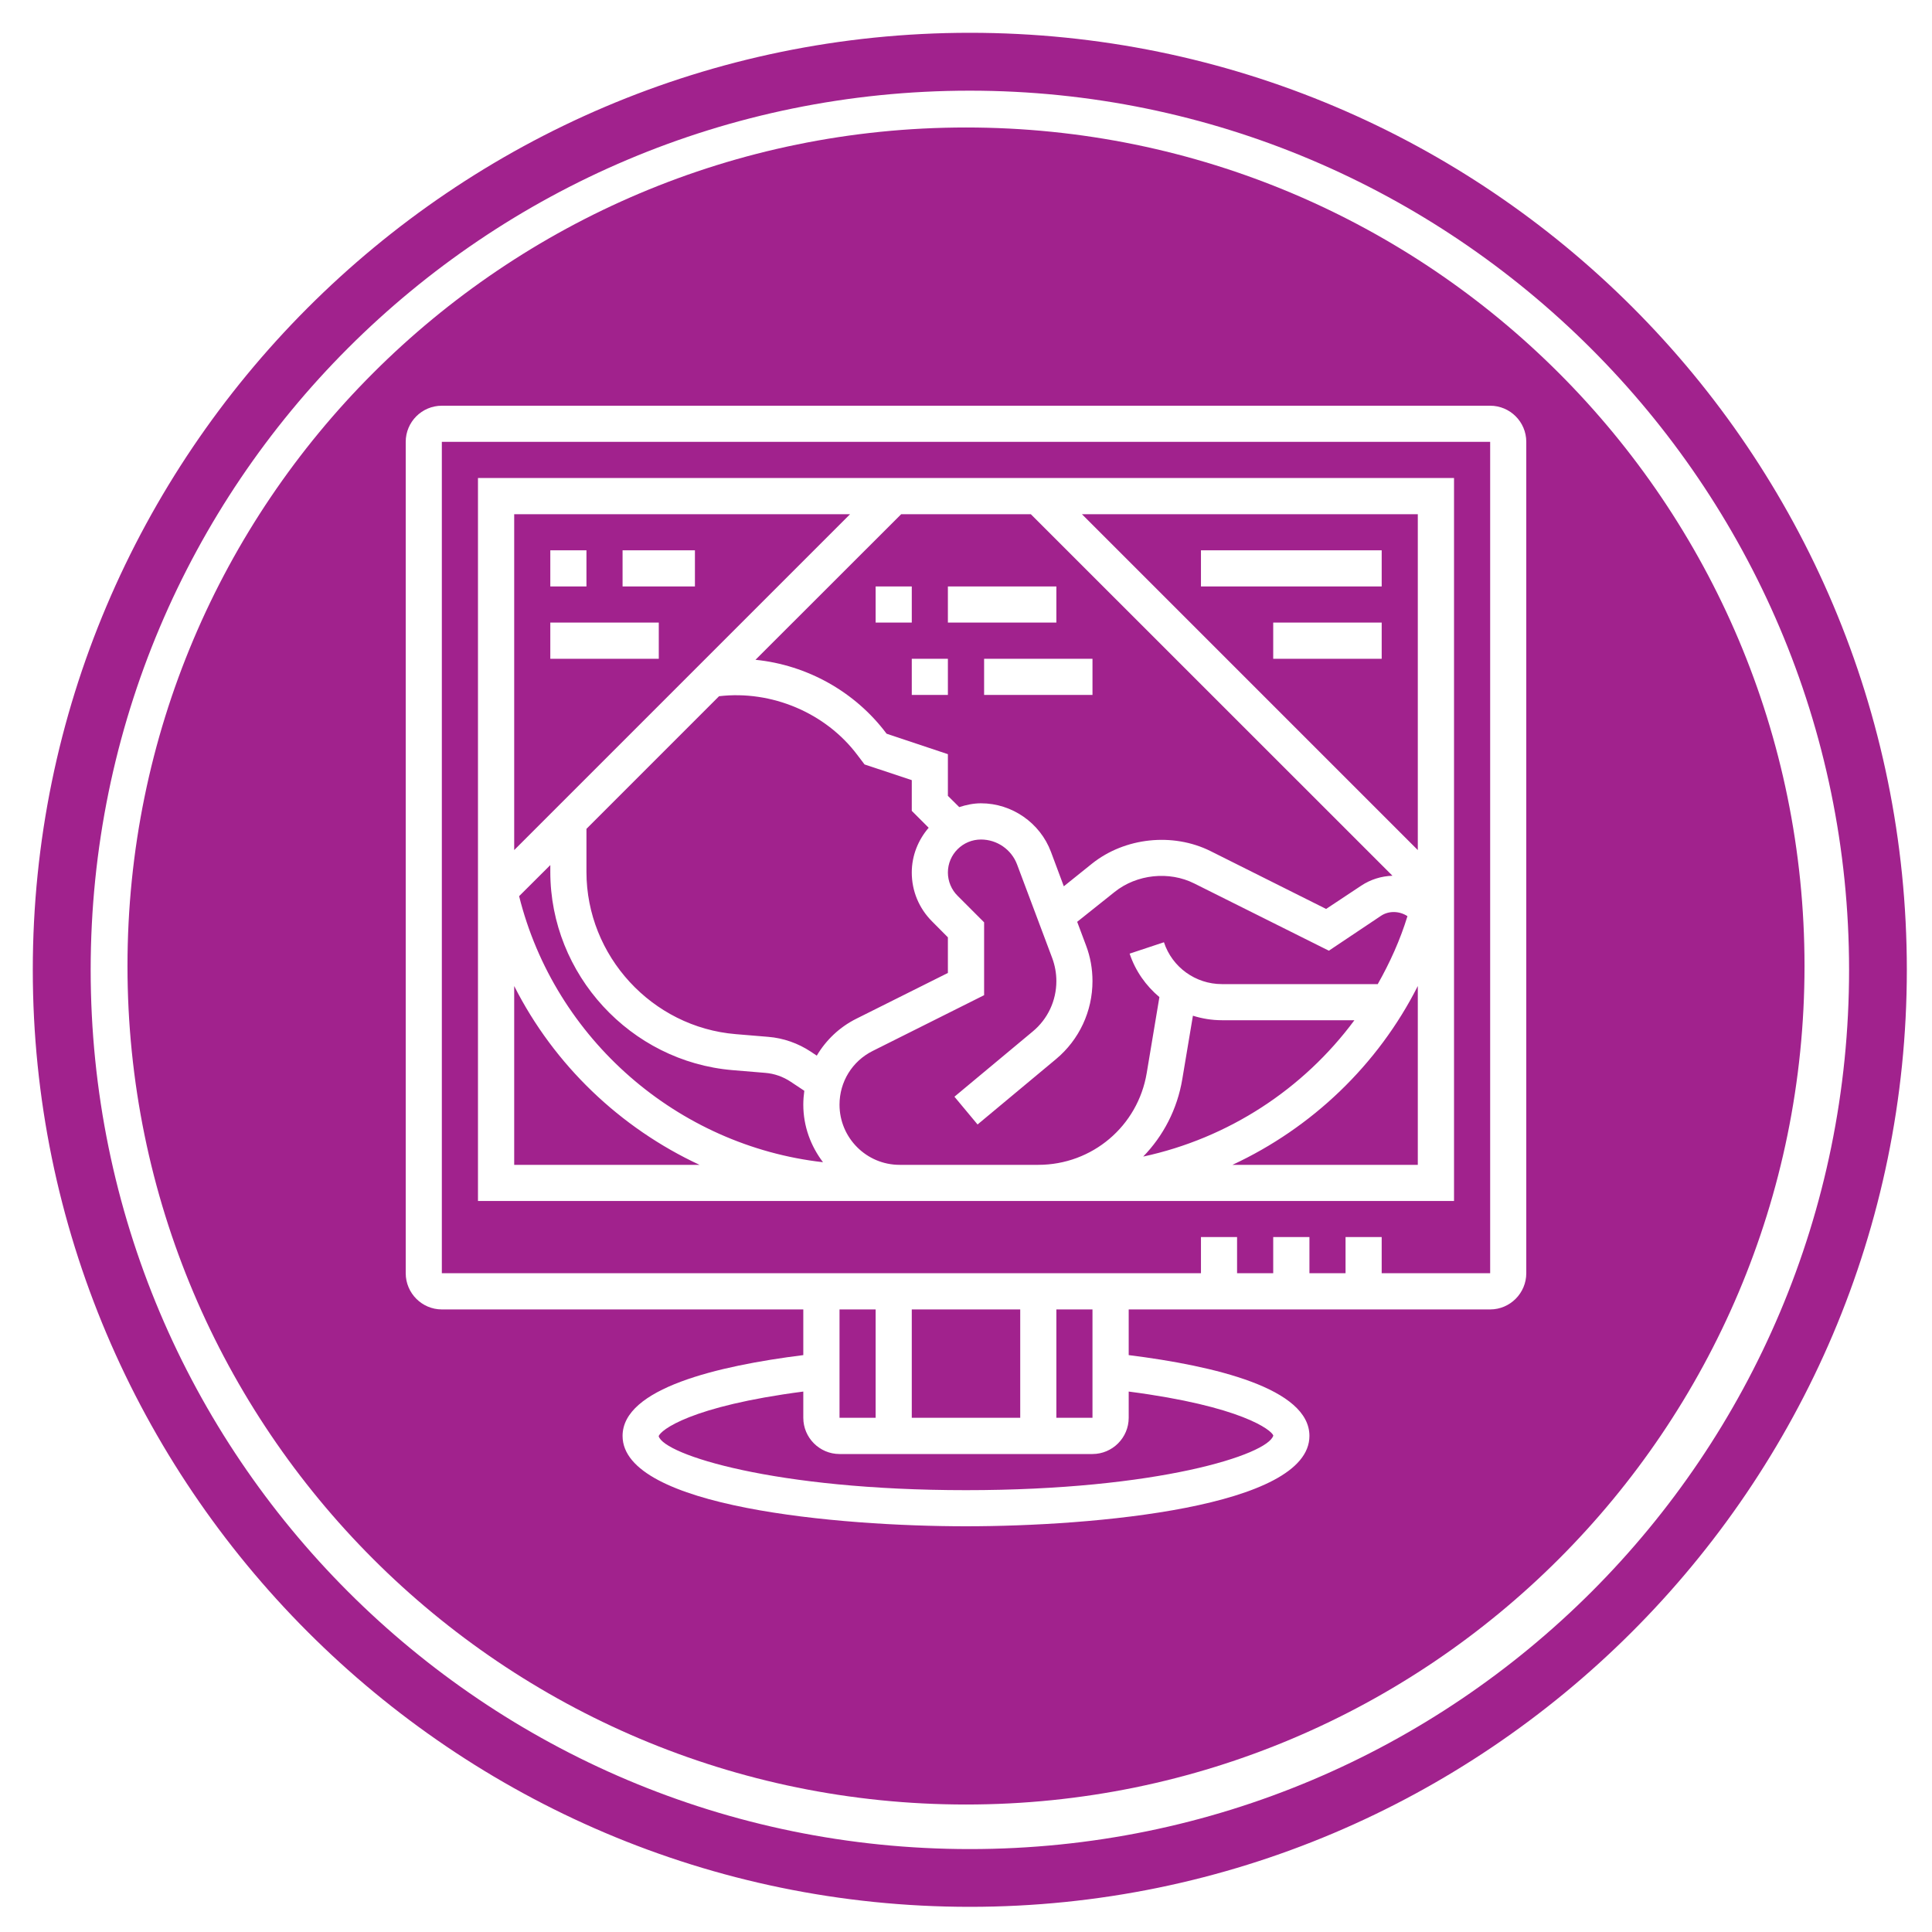 <svg xmlns="http://www.w3.org/2000/svg" xmlns:xlink="http://www.w3.org/1999/xlink" width="100" viewBox="0 0 75 75" height="100" preserveAspectRatio="xMidYMid meet"><defs><clipPath id="5b863fc796"><path d="M 4.949 4.949 L 70.051 4.949 L 70.051 70.051 L 4.949 70.051 Z M 4.949 4.949 " clip-rule="nonzero"></path></clipPath><clipPath id="c58cafd1b7"><path d="M 37.5 4.949 C 19.523 4.949 4.949 19.523 4.949 37.5 C 4.949 55.477 19.523 70.051 37.5 70.051 C 55.477 70.051 70.051 55.477 70.051 37.5 C 70.051 19.523 55.477 4.949 37.5 4.949 " clip-rule="nonzero"></path></clipPath><clipPath id="8a40a3045b"><path d="M 1.273 1.273 L 74.023 1.273 L 74.023 74.023 L 1.273 74.023 Z M 1.273 1.273 " clip-rule="nonzero"></path></clipPath><clipPath id="c3e45b3dd1"><path d="M 15.75 15.75 L 59.25 15.75 L 59.25 59.25 L 15.75 59.25 Z M 15.75 15.75 " clip-rule="nonzero"></path></clipPath></defs><rect x="-7.5" width="90" fill="#FFFFFF" y="-7.5" height="90" fill-opacity="1"></rect><rect x="-7.5" width="90" fill="#FFFFFF" y="-7.5" height="90" fill-opacity="1"></rect><rect x="-7.5" width="90" fill="#FFFFFF" y="-7.5" height="90" fill-opacity="1"></rect><g clip-path="url(#5b863fc796)"><g clip-path="url(#c58cafd1b7)"><path fill="#A1228D" d="M 4.949 4.949 L 70.051 4.949 L 70.051 70.051 L 4.949 70.051 Z M 4.949 4.949 " fill-opacity="1" fill-rule="nonzero"></path></g></g><g clip-path="url(#8a40a3045b)"><path fill="#A1228D" d="M 37.648 74.023 C 17.555 74.023 1.273 57.633 1.273 37.648 C 1.273 17.668 17.555 1.273 37.648 1.273 C 57.746 1.273 74.023 17.555 74.023 37.648 C 74.023 57.746 57.633 74.023 37.648 74.023 Z M 37.648 3.52 C 18.789 3.52 3.52 18.789 3.52 37.648 C 3.52 56.512 18.789 71.781 37.648 71.781 C 56.512 71.781 71.781 56.512 71.781 37.648 C 71.781 18.789 56.398 3.52 37.648 3.52 Z M 37.648 3.52 " fill-opacity="1" fill-rule="nonzero"></path></g><g clip-path="url(#c3e45b3dd1)"><path fill="#FFFFFF" d="M 53.637 49.426 L 53.637 48.023 L 52.234 48.023 L 52.234 49.426 L 50.832 49.426 L 50.832 48.023 L 49.426 48.023 L 49.426 49.426 L 48.023 49.426 L 48.023 48.023 L 46.621 48.023 L 46.621 49.426 L 17.152 49.426 L 17.152 17.152 L 57.848 17.152 L 57.848 49.426 Z M 42.41 55.039 L 41.008 55.039 L 41.008 50.832 L 42.41 50.832 Z M 49.43 55.727 C 49.223 56.469 44.941 57.848 37.5 57.848 C 30.059 57.848 25.777 56.469 25.57 55.754 C 25.637 55.523 26.797 54.59 31.184 54.02 L 31.184 55.039 C 31.184 55.812 31.816 56.445 32.59 56.445 L 42.41 56.445 C 43.184 56.445 43.816 55.812 43.816 55.039 L 43.816 54.02 C 48.203 54.59 49.363 55.52 49.43 55.727 Z M 35.395 55.039 L 35.395 50.832 L 39.605 50.832 L 39.605 55.039 Z M 33.992 50.832 L 33.992 55.039 L 32.59 55.039 L 32.59 50.832 Z M 57.848 15.75 L 17.152 15.75 C 16.379 15.75 15.75 16.379 15.75 17.152 L 15.75 49.426 C 15.75 50.199 16.379 50.832 17.152 50.832 L 31.184 50.832 L 31.184 52.605 C 27.848 53.023 24.168 53.898 24.168 55.742 C 24.168 58.512 32.551 59.25 37.5 59.25 C 42.449 59.25 50.832 58.512 50.832 55.742 C 50.832 53.898 47.152 53.023 43.816 52.605 L 43.816 50.832 L 57.848 50.832 C 58.621 50.832 59.25 50.199 59.25 49.426 L 59.25 17.152 C 59.25 16.379 58.621 15.75 57.848 15.75 " fill-opacity="1" fill-rule="nonzero"></path></g><path fill="#FFFFFF" d="M 33 19.961 L 19.961 33 L 19.961 19.961 Z M 55.039 33 L 42 19.961 L 55.039 19.961 Z M 47.844 45.219 C 50.926 43.785 53.488 41.344 55.039 38.277 L 55.039 45.219 Z M 46.309 39.43 C 46.668 39.543 47.047 39.605 47.434 39.605 L 52.578 39.605 C 50.598 42.281 47.68 44.188 44.379 44.898 C 45.156 44.098 45.703 43.062 45.898 41.883 Z M 34.922 45.219 C 33.637 45.219 32.59 44.172 32.59 42.883 C 32.59 41.996 33.082 41.195 33.879 40.797 L 38.203 38.633 L 38.203 35.805 L 37.176 34.777 C 36.934 34.539 36.797 34.207 36.797 33.871 C 36.797 33.164 37.375 32.59 38.082 32.59 C 38.703 32.59 39.266 32.977 39.484 33.562 L 40.848 37.195 C 40.953 37.48 41.008 37.781 41.008 38.086 C 41.008 38.844 40.676 39.555 40.094 40.039 L 37.051 42.574 L 37.949 43.652 L 40.996 41.113 C 41.895 40.363 42.41 39.258 42.41 38.086 C 42.41 37.613 42.328 37.145 42.16 36.703 L 41.816 35.785 L 43.27 34.625 C 44.129 33.938 45.383 33.805 46.363 34.297 L 51.586 36.906 L 53.617 35.547 C 53.926 35.344 54.34 35.367 54.637 35.566 C 54.352 36.496 53.953 37.375 53.484 38.203 L 47.434 38.203 C 46.414 38.203 45.504 37.551 45.184 36.578 L 43.852 37.02 C 44.078 37.699 44.488 38.27 45.008 38.707 L 44.516 41.652 C 44.172 43.719 42.398 45.219 40.305 45.219 Z M 28.438 41.543 L 29.703 41.648 C 30.059 41.676 30.402 41.797 30.699 41.996 L 31.223 42.344 C 31.199 42.52 31.184 42.703 31.184 42.883 C 31.184 43.727 31.477 44.496 31.949 45.117 C 26.316 44.48 21.539 40.352 20.152 34.789 L 21.363 33.582 L 21.363 33.848 C 21.363 37.832 24.473 41.211 28.438 41.543 Z M 27.914 27.027 C 29.945 26.789 32.051 27.664 33.289 29.316 L 33.562 29.676 L 35.395 30.285 L 35.395 31.477 L 36.051 32.133 C 35.648 32.602 35.395 33.207 35.395 33.871 C 35.395 34.59 35.676 35.262 36.184 35.77 L 36.797 36.387 L 36.797 37.77 L 33.25 39.543 C 32.59 39.871 32.066 40.375 31.707 40.98 L 31.473 40.824 C 30.984 40.5 30.41 40.297 29.82 40.25 L 28.559 40.145 C 25.309 39.875 22.766 37.109 22.766 33.848 L 22.766 32.176 Z M 40.797 33.066 C 40.375 31.941 39.281 31.184 38.082 31.184 C 37.785 31.184 37.504 31.246 37.238 31.332 L 36.797 30.895 L 36.797 29.277 L 34.422 28.484 L 34.41 28.473 C 33.195 26.852 31.332 25.816 29.328 25.613 L 34.984 19.961 L 40.016 19.961 L 54.055 33.996 C 53.621 34.012 53.203 34.141 52.84 34.383 L 51.48 35.285 L 46.992 33.039 C 45.531 32.312 43.668 32.508 42.391 33.527 L 41.297 34.406 Z M 19.961 45.219 L 19.961 38.277 C 21.512 41.344 24.074 43.785 27.156 45.219 Z M 18.555 46.621 L 56.445 46.621 L 56.445 18.555 L 18.555 18.555 L 18.555 46.621 " fill-opacity="1" fill-rule="nonzero"></path><path fill="#FFFFFF" d="M 22.766 21.363 L 21.363 21.363 L 21.363 22.766 L 22.766 22.766 L 22.766 21.363 " fill-opacity="1" fill-rule="nonzero"></path><path fill="#FFFFFF" d="M 26.977 21.363 L 24.168 21.363 L 24.168 22.766 L 26.977 22.766 L 26.977 21.363 " fill-opacity="1" fill-rule="nonzero"></path><path fill="#FFFFFF" d="M 25.574 24.168 L 21.363 24.168 L 21.363 25.574 L 25.574 25.574 L 25.574 24.168 " fill-opacity="1" fill-rule="nonzero"></path><path fill="#FFFFFF" d="M 53.637 22.766 L 53.637 21.363 L 46.621 21.363 L 46.621 22.766 L 53.637 22.766 " fill-opacity="1" fill-rule="nonzero"></path><path fill="#FFFFFF" d="M 49.426 25.574 L 53.637 25.574 L 53.637 24.168 L 49.426 24.168 L 49.426 25.574 " fill-opacity="1" fill-rule="nonzero"></path><path fill="#FFFFFF" d="M 35.395 22.766 L 33.992 22.766 L 33.992 24.168 L 35.395 24.168 L 35.395 22.766 " fill-opacity="1" fill-rule="nonzero"></path><path fill="#FFFFFF" d="M 41.008 22.766 L 36.797 22.766 L 36.797 24.168 L 41.008 24.168 L 41.008 22.766 " fill-opacity="1" fill-rule="nonzero"></path><path fill="#FFFFFF" d="M 35.395 26.977 L 36.797 26.977 L 36.797 25.574 L 35.395 25.574 L 35.395 26.977 " fill-opacity="1" fill-rule="nonzero"></path><path fill="#FFFFFF" d="M 42.41 25.574 L 38.203 25.574 L 38.203 26.977 L 42.41 26.977 L 42.41 25.574 " fill-opacity="1" fill-rule="nonzero"></path></svg>